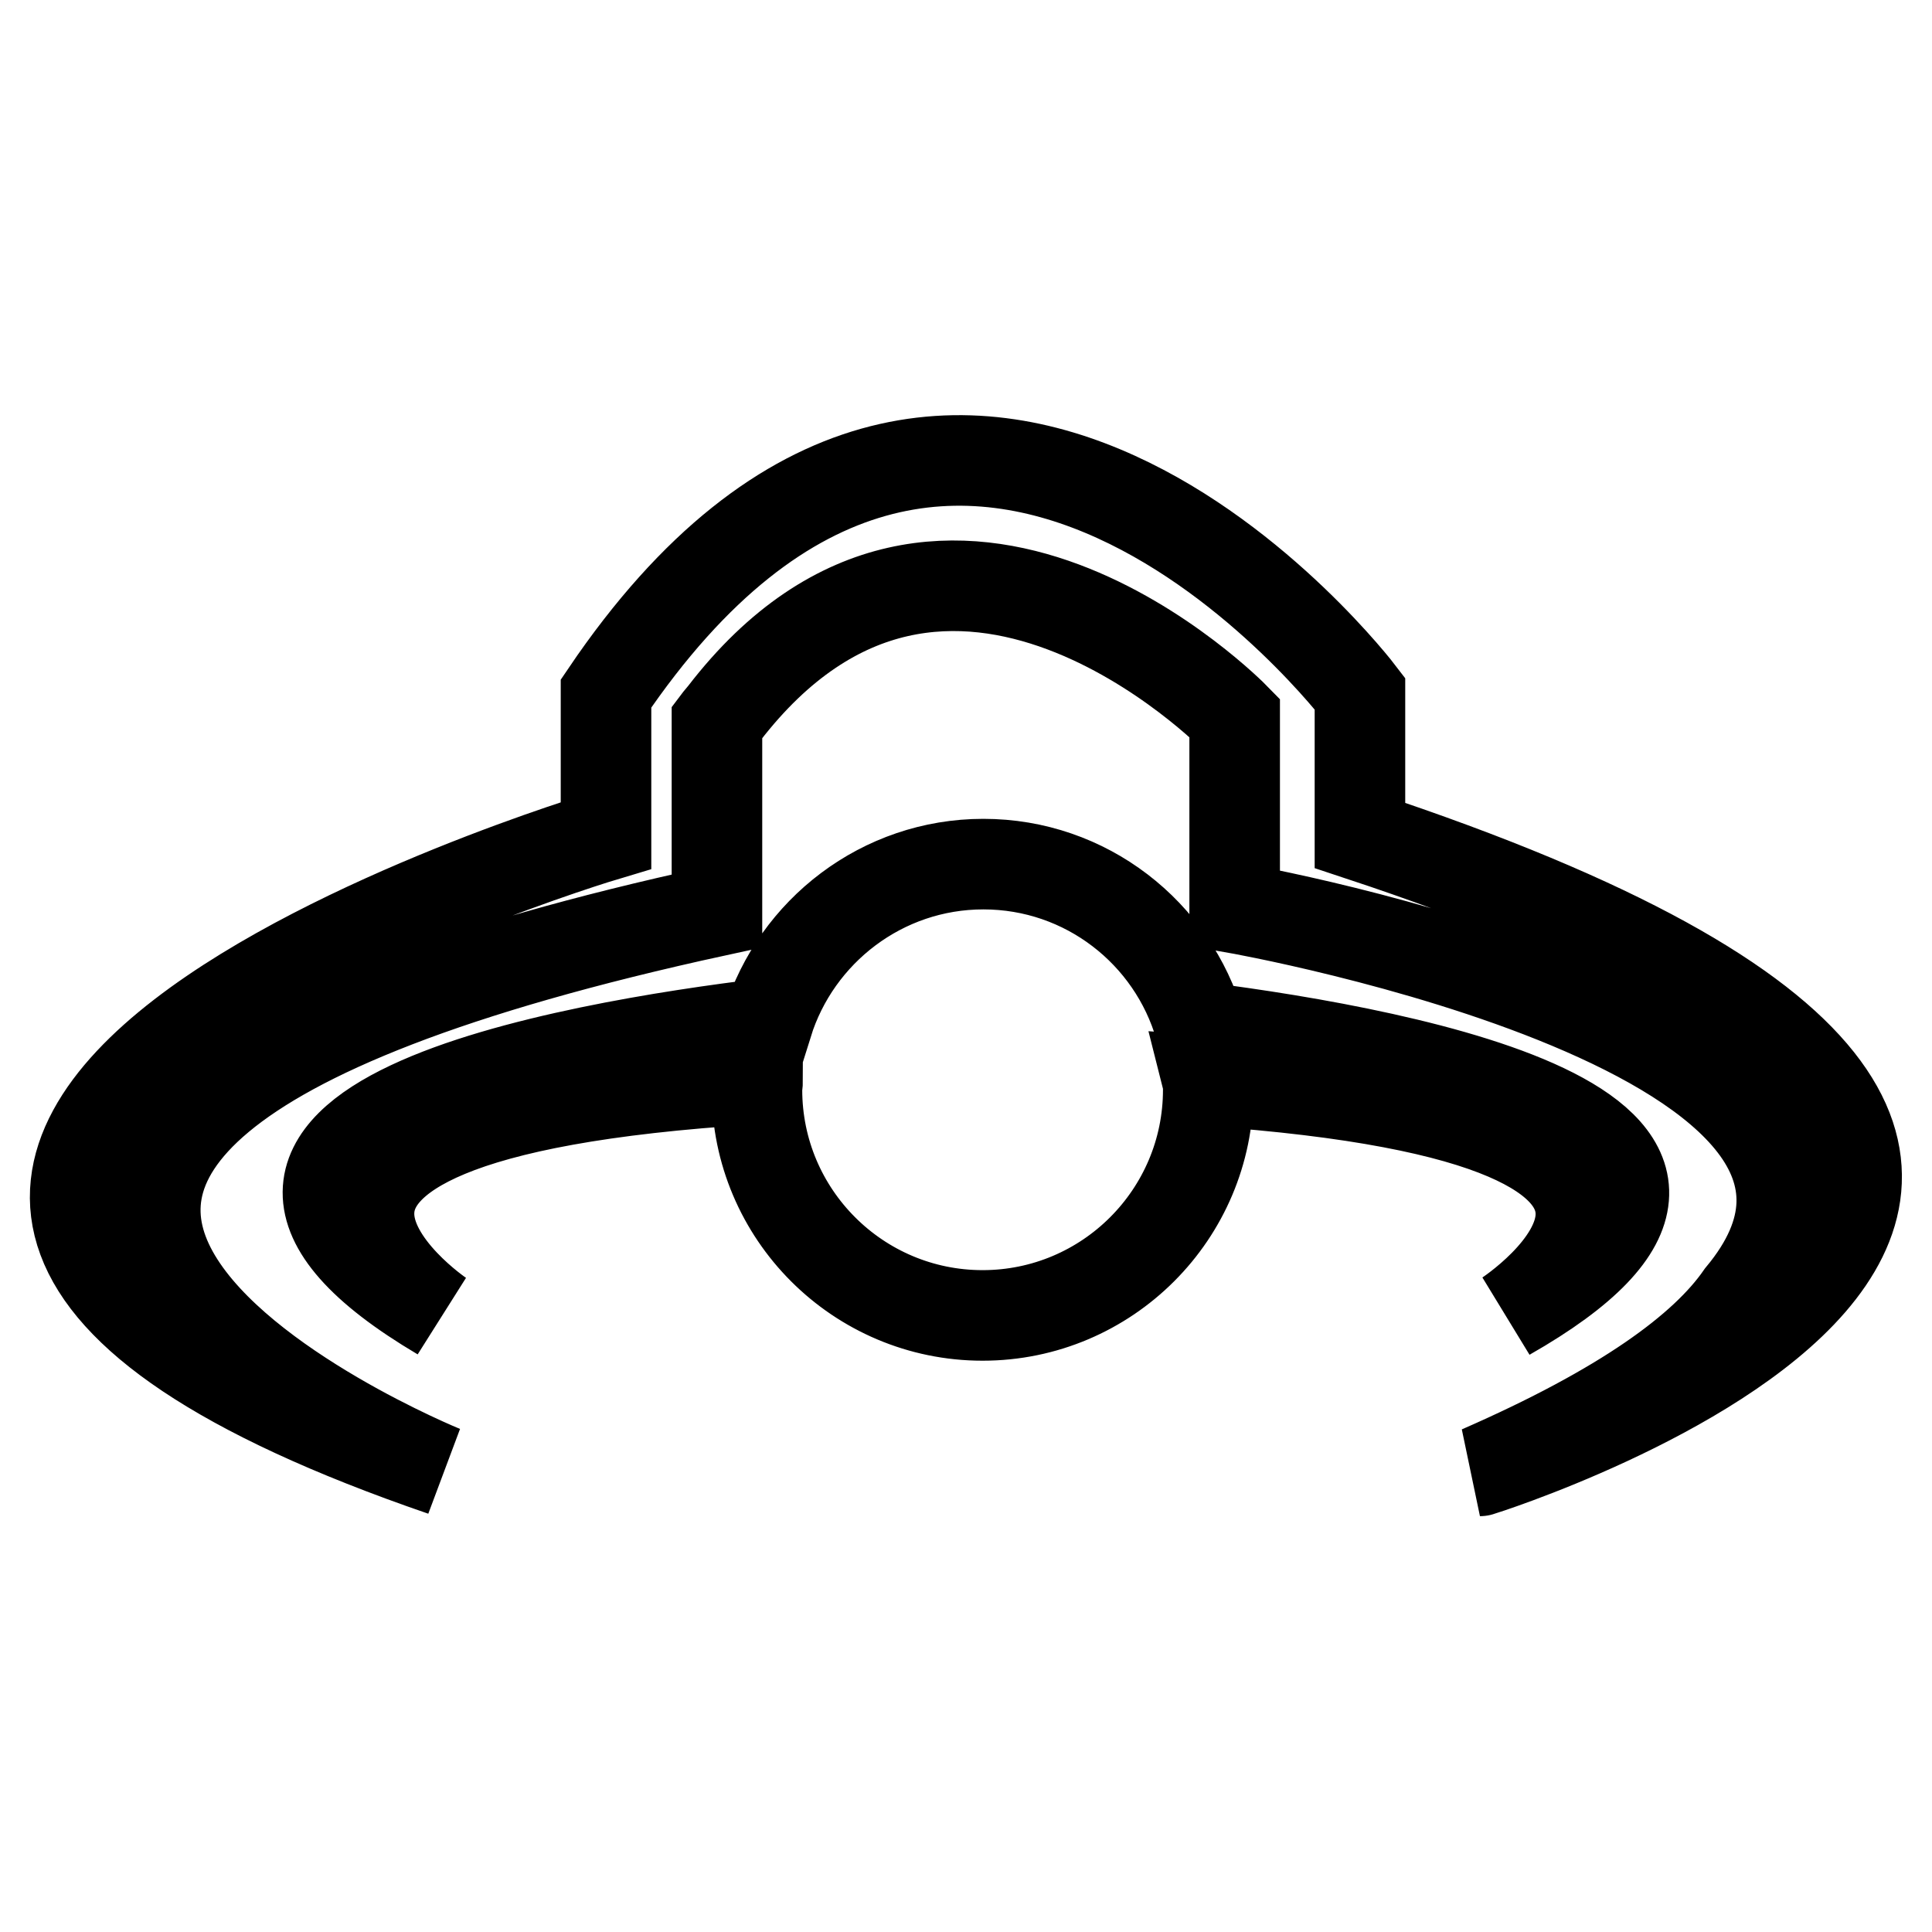 <?xml version="1.0" encoding="utf-8"?>
<!-- Svg Vector Icons : http://www.onlinewebfonts.com/icon -->
<!DOCTYPE svg PUBLIC "-//W3C//DTD SVG 1.1//EN" "http://www.w3.org/Graphics/SVG/1.1/DTD/svg11.dtd">
<svg version="1.1" xmlns="http://www.w3.org/2000/svg" xmlns:xlink="http://www.w3.org/1999/xlink" x="0px" y="0px" viewBox="0 0 256 256" enable-background="new 0 0 256 256" xml:space="preserve">
<g> <path stroke-width="12" fill-opacity="0" stroke="#000000"  d="M199.7,174.3c42.3-24.1-12.5-34.6-40.7-38.2c-3.6-12.5-15.1-21.6-28.7-21.6c-13.4,0-24.8,8.9-28.6,21.1 c-25.7,3.1-86.2,13.3-43.3,38.7c0,0-39.1-26.3,41.3-31.3h0.7c0,0.5-0.1,0.9-0.1,1.4c0,16.5,13.4,29.9,29.9,29.9 c16.5,0,29.9-13.4,29.9-29.9c0-0.4,0-0.8-0.1-1.2C239,148.7,199.7,174.3,199.7,174.3z M180.2,110.7V91.9c0,0-52.9-69.5-99.9,0v18.8 c0,0-142.7,42.6-21.6,84.2c0,0-106.4-43.2,36.3-74.2v-25c0,0,0.3-0.4,0.9-1.1c29.6-38.5,67.7,0.5,67.7,0.5v25.2 c0,0,95.9,16.8,67.1,51.4c-4.9,7.1-15.6,14.9-34.6,23.2C196.2,194.9,318.3,156.4,180.2,110.7z"/></g>
</svg>
